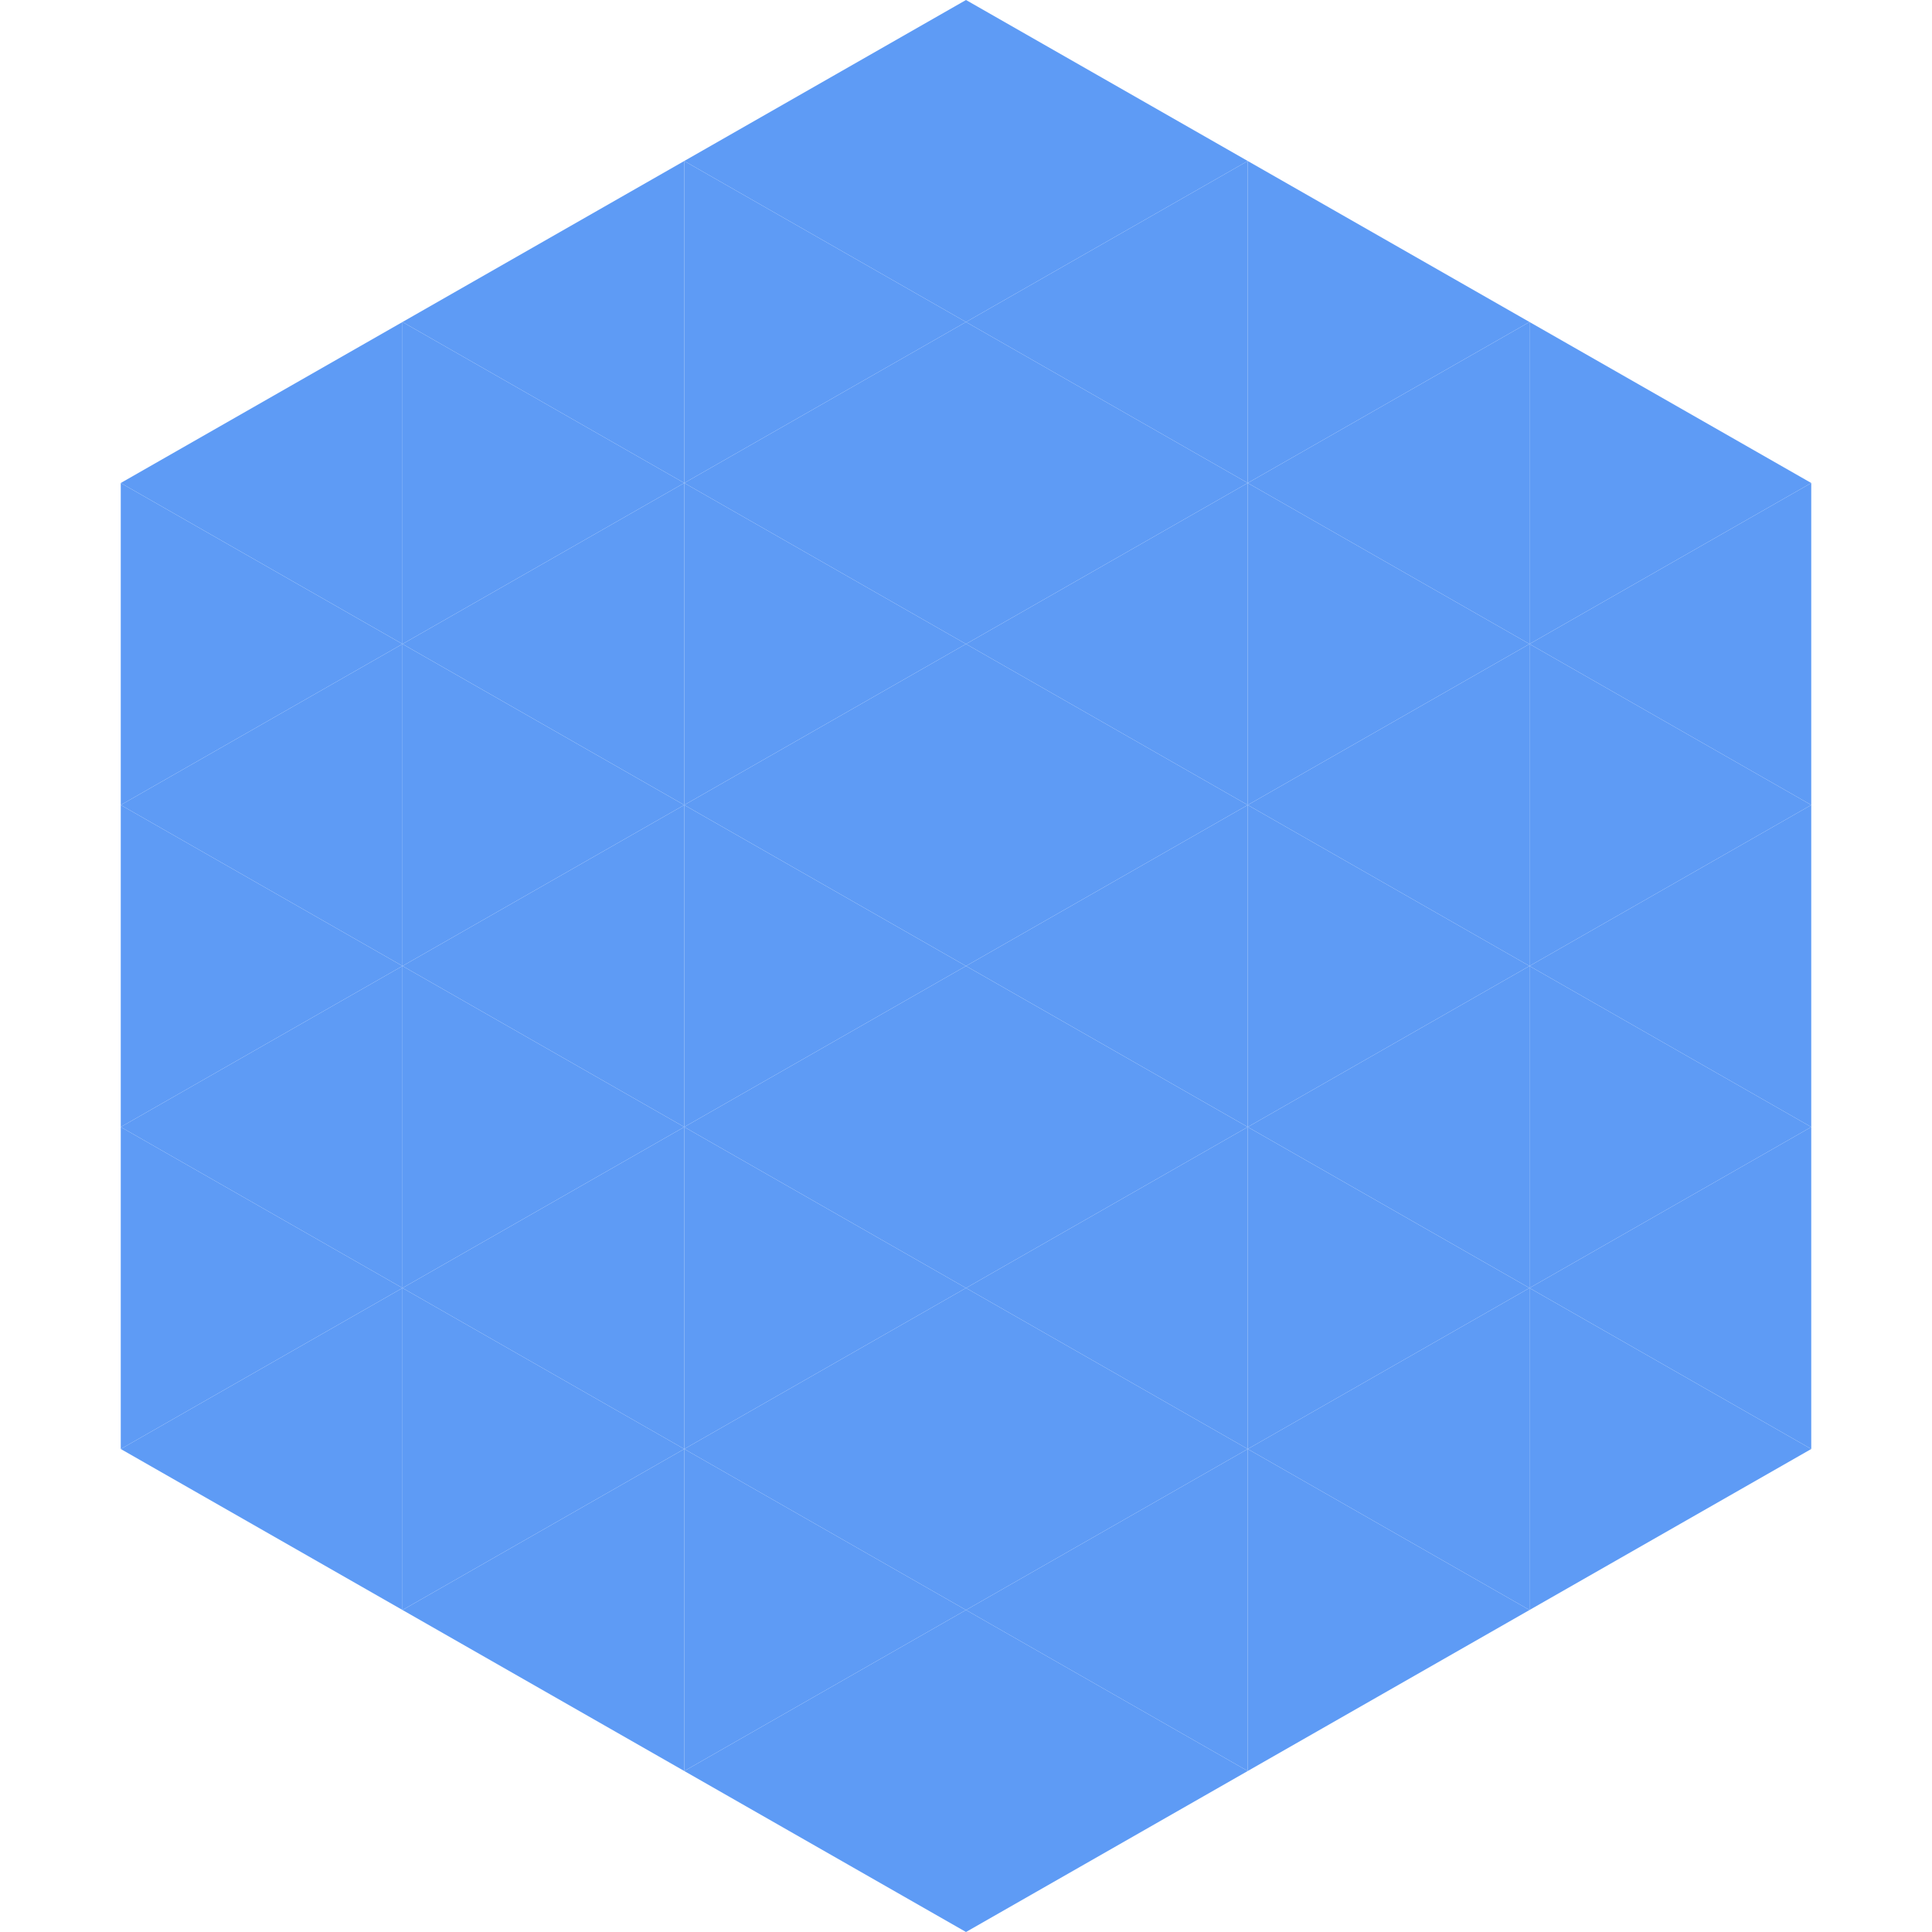 <?xml version="1.0"?>
<!-- Generated by SVGo -->
<svg width="240" height="240"
     xmlns="http://www.w3.org/2000/svg"
     xmlns:xlink="http://www.w3.org/1999/xlink">
<polygon points="50,40 15,60 50,80" style="fill:rgb(94,155,245)" />
<polygon points="190,40 225,60 190,80" style="fill:rgb(94,155,245)" />
<polygon points="15,60 50,80 15,100" style="fill:rgb(94,155,245)" />
<polygon points="225,60 190,80 225,100" style="fill:rgb(94,155,245)" />
<polygon points="50,80 15,100 50,120" style="fill:rgb(94,155,245)" />
<polygon points="190,80 225,100 190,120" style="fill:rgb(94,155,245)" />
<polygon points="15,100 50,120 15,140" style="fill:rgb(94,155,245)" />
<polygon points="225,100 190,120 225,140" style="fill:rgb(94,155,245)" />
<polygon points="50,120 15,140 50,160" style="fill:rgb(94,155,245)" />
<polygon points="190,120 225,140 190,160" style="fill:rgb(94,155,245)" />
<polygon points="15,140 50,160 15,180" style="fill:rgb(94,155,245)" />
<polygon points="225,140 190,160 225,180" style="fill:rgb(94,155,245)" />
<polygon points="50,160 15,180 50,200" style="fill:rgb(94,155,245)" />
<polygon points="190,160 225,180 190,200" style="fill:rgb(94,155,245)" />
<polygon points="15,180 50,200 15,220" style="fill:rgb(255,255,255); fill-opacity:0" />
<polygon points="225,180 190,200 225,220" style="fill:rgb(255,255,255); fill-opacity:0" />
<polygon points="50,0 85,20 50,40" style="fill:rgb(255,255,255); fill-opacity:0" />
<polygon points="190,0 155,20 190,40" style="fill:rgb(255,255,255); fill-opacity:0" />
<polygon points="85,20 50,40 85,60" style="fill:rgb(94,155,245)" />
<polygon points="155,20 190,40 155,60" style="fill:rgb(94,155,245)" />
<polygon points="50,40 85,60 50,80" style="fill:rgb(94,155,245)" />
<polygon points="190,40 155,60 190,80" style="fill:rgb(94,155,245)" />
<polygon points="85,60 50,80 85,100" style="fill:rgb(94,155,245)" />
<polygon points="155,60 190,80 155,100" style="fill:rgb(94,155,245)" />
<polygon points="50,80 85,100 50,120" style="fill:rgb(94,155,245)" />
<polygon points="190,80 155,100 190,120" style="fill:rgb(94,155,245)" />
<polygon points="85,100 50,120 85,140" style="fill:rgb(94,155,245)" />
<polygon points="155,100 190,120 155,140" style="fill:rgb(94,155,245)" />
<polygon points="50,120 85,140 50,160" style="fill:rgb(94,155,245)" />
<polygon points="190,120 155,140 190,160" style="fill:rgb(94,155,245)" />
<polygon points="85,140 50,160 85,180" style="fill:rgb(94,155,245)" />
<polygon points="155,140 190,160 155,180" style="fill:rgb(94,155,245)" />
<polygon points="50,160 85,180 50,200" style="fill:rgb(94,155,245)" />
<polygon points="190,160 155,180 190,200" style="fill:rgb(94,155,245)" />
<polygon points="85,180 50,200 85,220" style="fill:rgb(94,155,245)" />
<polygon points="155,180 190,200 155,220" style="fill:rgb(94,155,245)" />
<polygon points="120,0 85,20 120,40" style="fill:rgb(94,155,245)" />
<polygon points="120,0 155,20 120,40" style="fill:rgb(94,155,245)" />
<polygon points="85,20 120,40 85,60" style="fill:rgb(94,155,245)" />
<polygon points="155,20 120,40 155,60" style="fill:rgb(94,155,245)" />
<polygon points="120,40 85,60 120,80" style="fill:rgb(94,155,245)" />
<polygon points="120,40 155,60 120,80" style="fill:rgb(94,155,245)" />
<polygon points="85,60 120,80 85,100" style="fill:rgb(94,155,245)" />
<polygon points="155,60 120,80 155,100" style="fill:rgb(94,155,245)" />
<polygon points="120,80 85,100 120,120" style="fill:rgb(94,155,245)" />
<polygon points="120,80 155,100 120,120" style="fill:rgb(94,155,245)" />
<polygon points="85,100 120,120 85,140" style="fill:rgb(94,155,245)" />
<polygon points="155,100 120,120 155,140" style="fill:rgb(94,155,245)" />
<polygon points="120,120 85,140 120,160" style="fill:rgb(94,155,245)" />
<polygon points="120,120 155,140 120,160" style="fill:rgb(94,155,245)" />
<polygon points="85,140 120,160 85,180" style="fill:rgb(94,155,245)" />
<polygon points="155,140 120,160 155,180" style="fill:rgb(94,155,245)" />
<polygon points="120,160 85,180 120,200" style="fill:rgb(94,155,245)" />
<polygon points="120,160 155,180 120,200" style="fill:rgb(94,155,245)" />
<polygon points="85,180 120,200 85,220" style="fill:rgb(94,155,245)" />
<polygon points="155,180 120,200 155,220" style="fill:rgb(94,155,245)" />
<polygon points="120,200 85,220 120,240" style="fill:rgb(94,155,245)" />
<polygon points="120,200 155,220 120,240" style="fill:rgb(94,155,245)" />
<polygon points="85,220 120,240 85,260" style="fill:rgb(255,255,255); fill-opacity:0" />
<polygon points="155,220 120,240 155,260" style="fill:rgb(255,255,255); fill-opacity:0" />
</svg>
